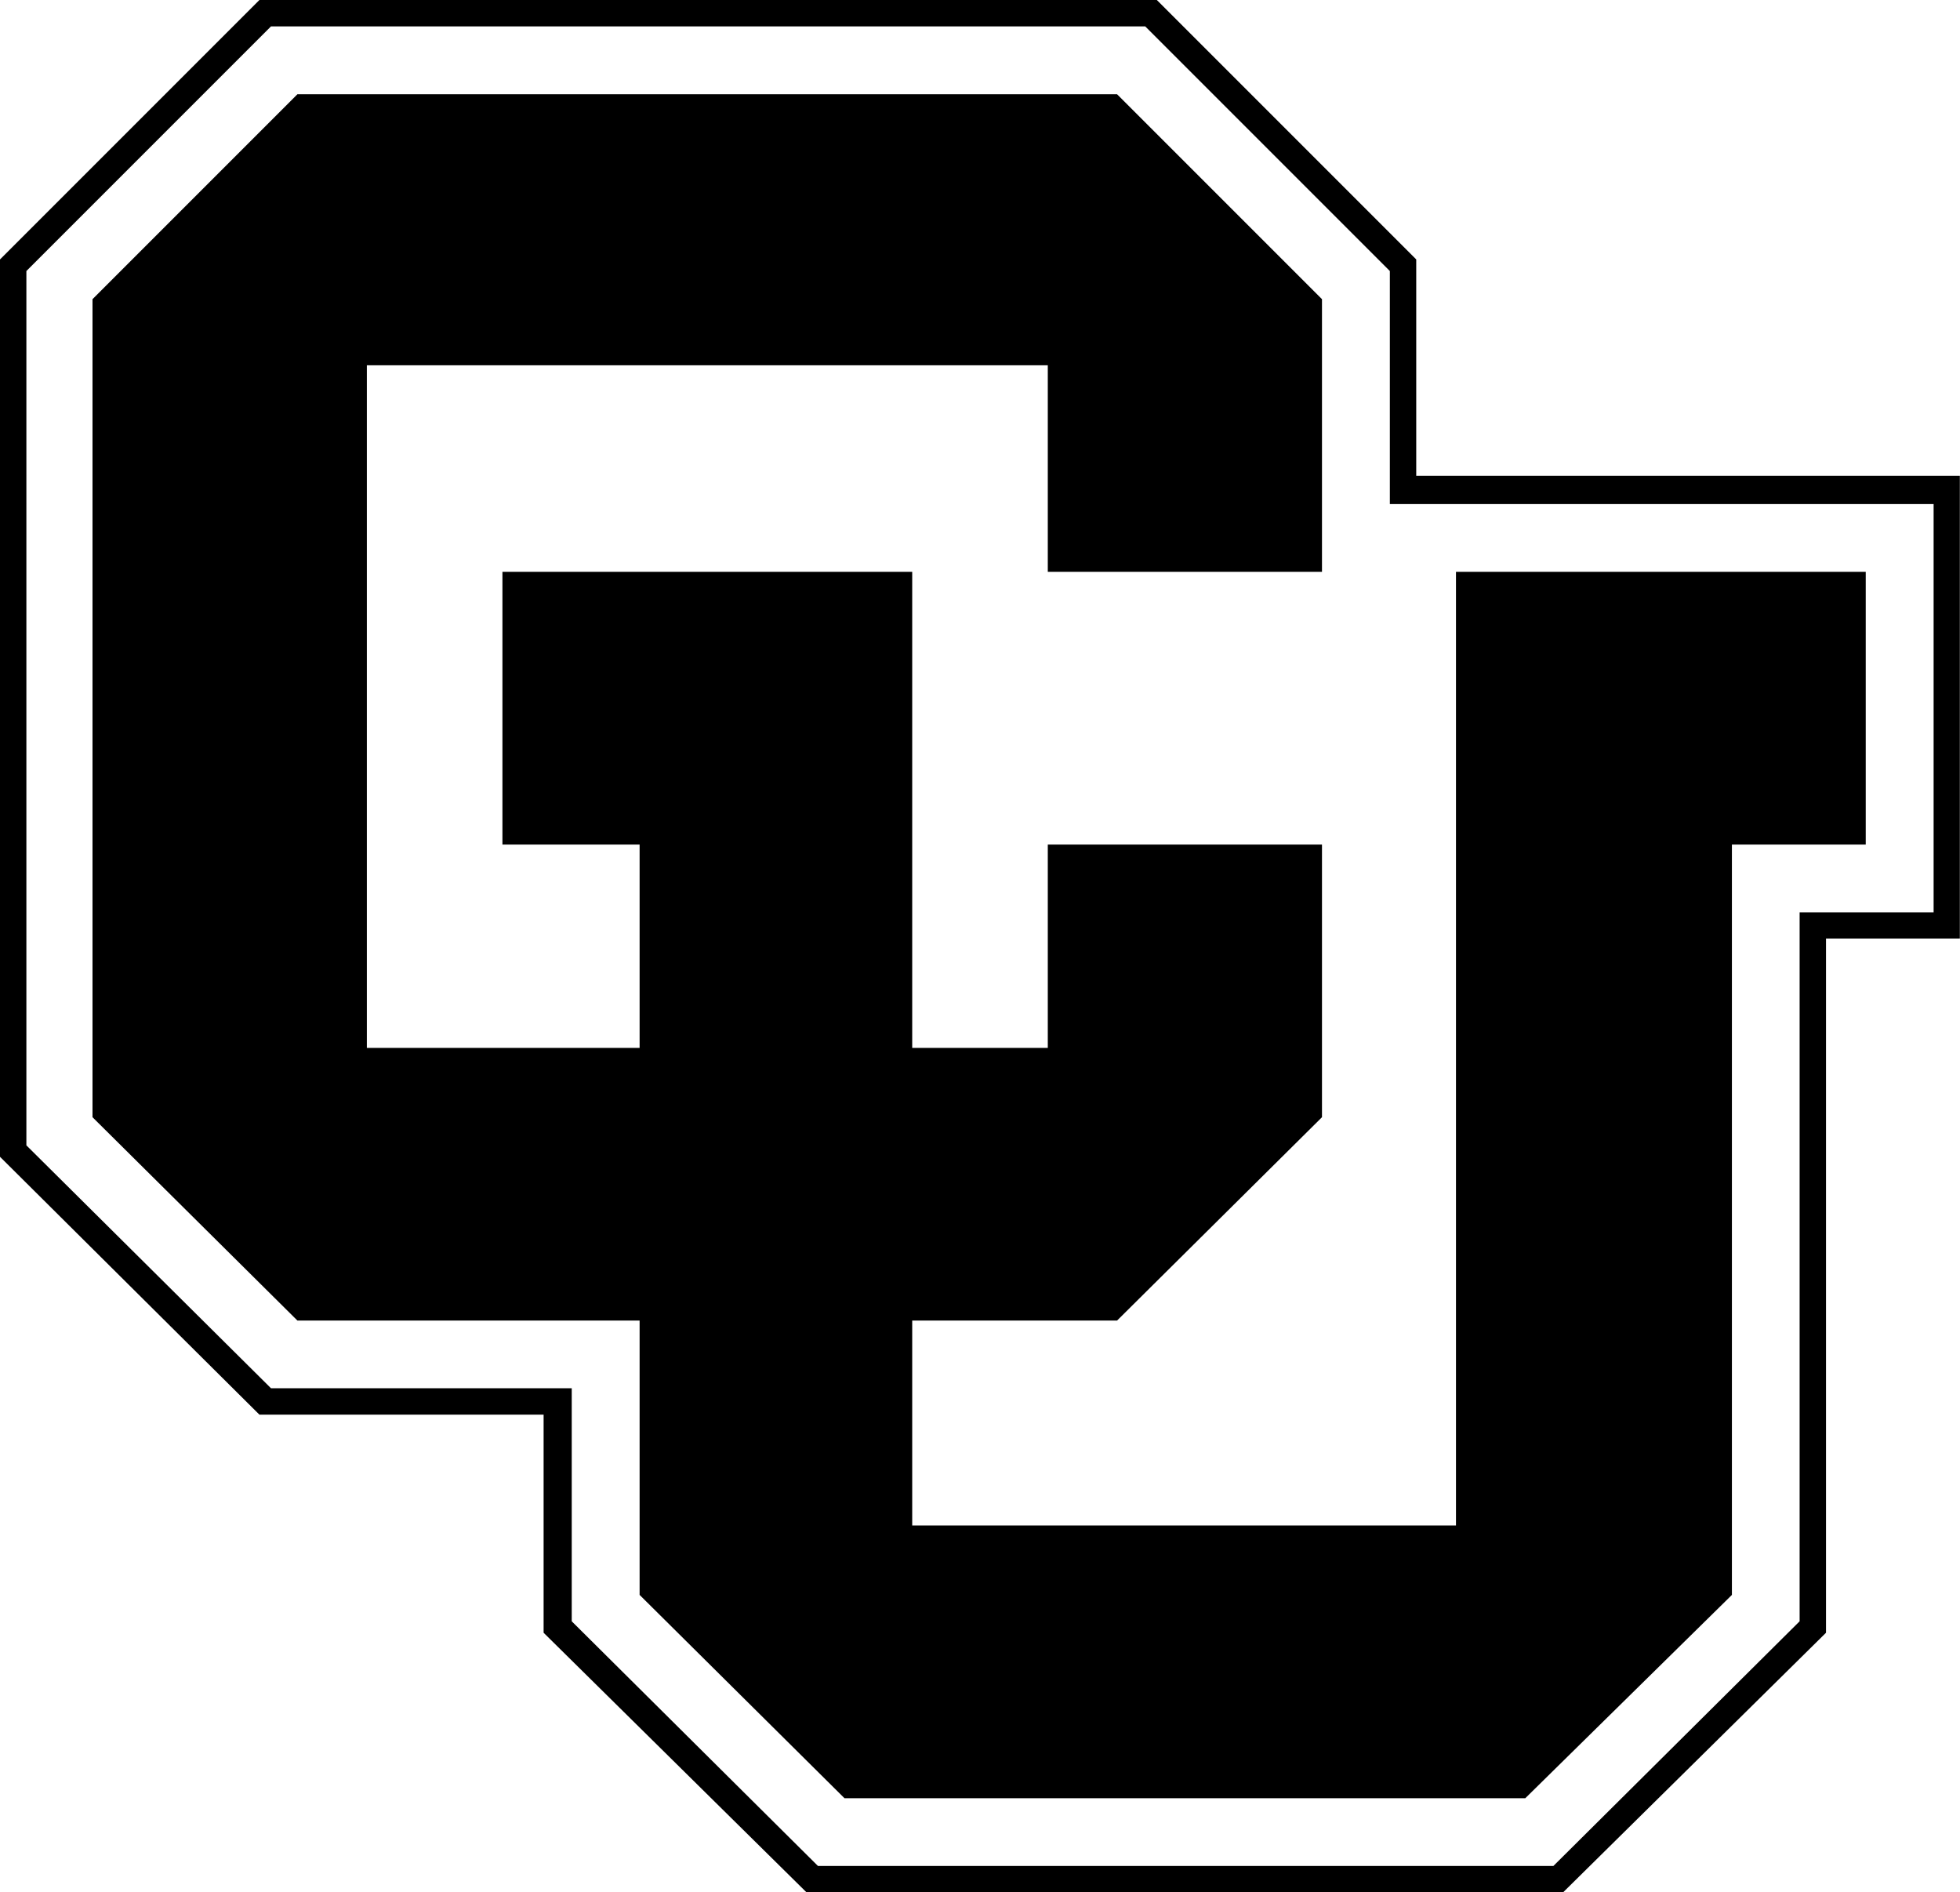 <?xml version="1.0" encoding="UTF-8"?>
<svg id="Layer_2" data-name="Layer 2" xmlns="http://www.w3.org/2000/svg" viewBox="0 0 123.31 119.04">
  <g id="Layer_1-2" data-name="Layer 1">
    <g>
      <path d="M89.1,29.94v-13.62L72.78,0H16.32L0,16.32v56.45l16.32,16.22h17.88v13.72l16.53,16.32h47.62l16.53-16.32v-43.67h8.42v-29.11h-34.21ZM121.64,57.39h-8.42v44.6l-15.49,15.39h-46.27l-15.49-15.39v-14.66h-18.92l-15.39-15.28V17.05L17.05,1.66h55l15.39,15.39v14.66h34.21v25.68Z"/>
      <polygon points="57.39 83.07 70.28 83.07 83.17 70.28 83.17 53.13 65.92 53.13 65.92 65.92 57.39 65.92 57.39 35.97 31.61 35.97 31.61 53.13 40.24 53.13 40.24 65.92 23.08 65.92 23.08 22.98 65.92 22.98 65.92 35.97 83.17 35.97 83.17 18.82 70.28 5.93 18.71 5.93 5.82 18.82 5.82 70.28 18.71 83.07 40.24 83.07 40.24 100.33 53.13 113.12 95.96 113.12 108.96 100.33 108.96 53.13 117.38 53.13 117.38 35.97 91.6 35.97 91.6 95.96 57.39 95.96 57.39 83.07"/>
    </g>
  </g>
</svg>
